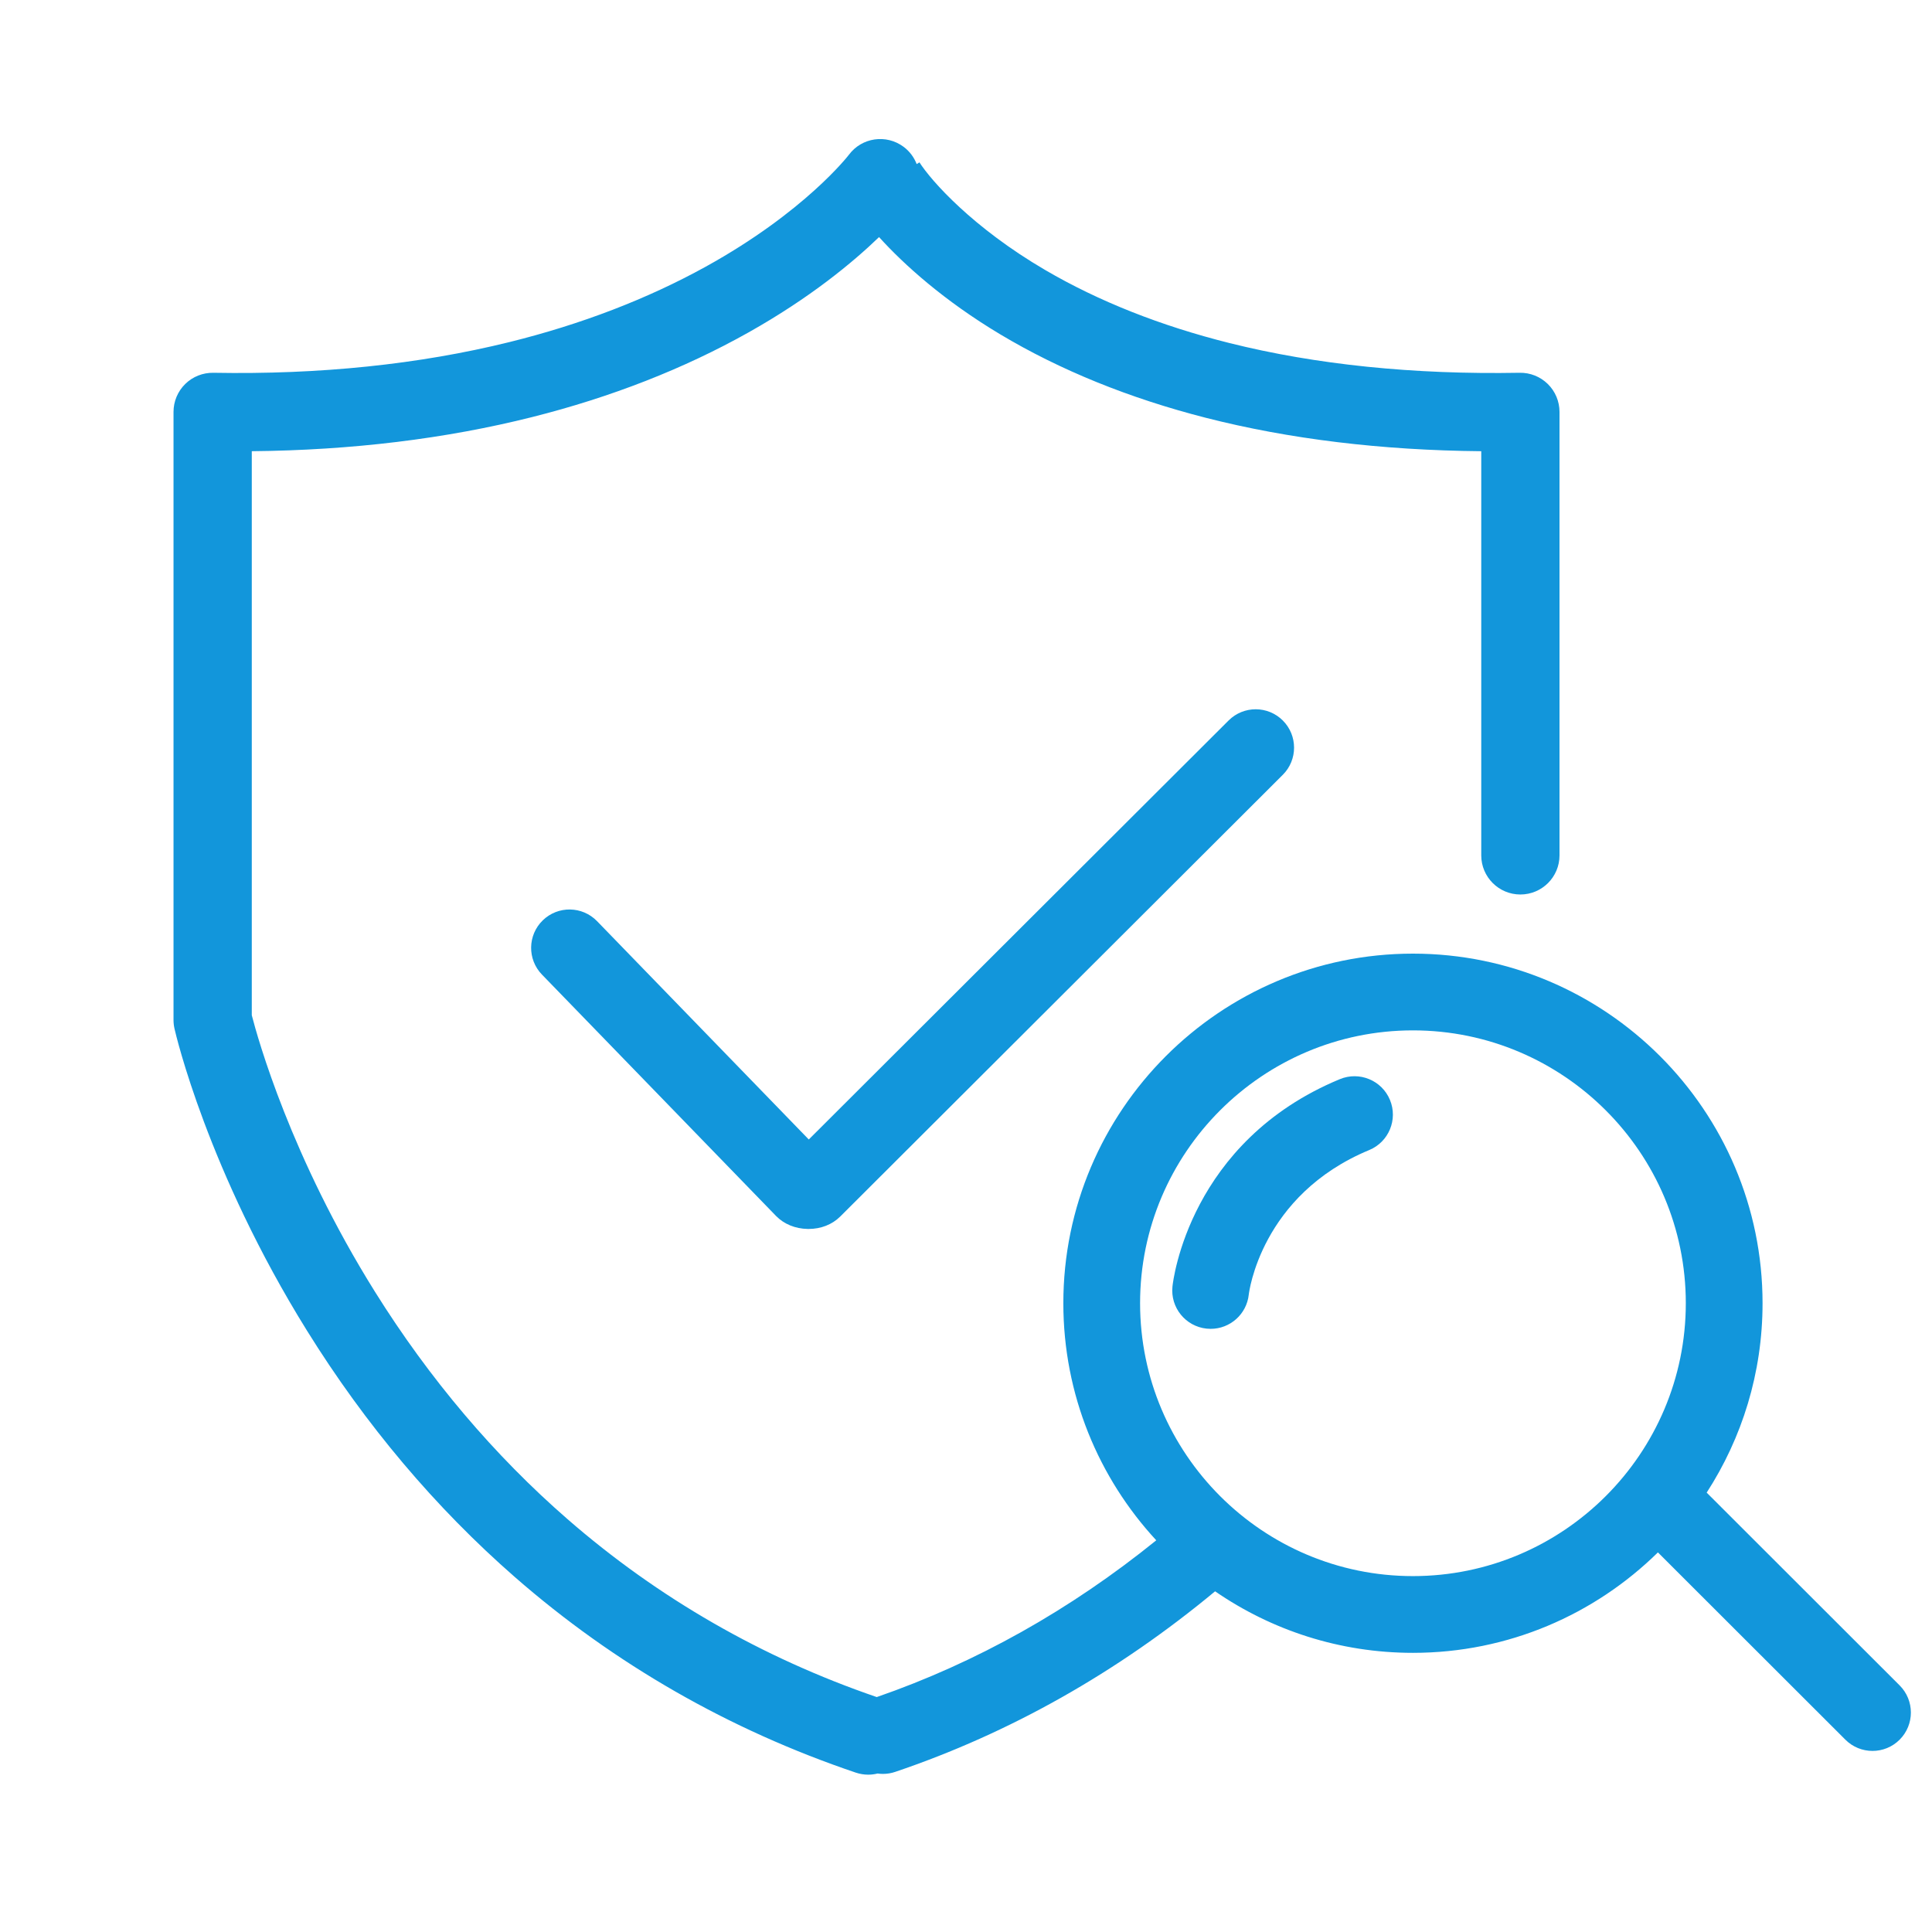 <?xml version="1.0" standalone="no"?><!DOCTYPE svg PUBLIC "-//W3C//DTD SVG 1.1//EN" "http://www.w3.org/Graphics/SVG/1.1/DTD/svg11.dtd"><svg class="icon" width="200px" height="200.00px" viewBox="0 0 1024 1024" version="1.1" xmlns="http://www.w3.org/2000/svg"><path fill="#1296db" d="M651.177 381.873L428.67 603.951 316.446 488.23c-7.819-8.063-20.694-8.261-28.757-0.441-8.063 7.82-8.261 20.694-0.441 28.757l124.035 127.901c0.04 0.041 0.08 0.083 0.12 0.123 4.2 4.258 10.108 6.671 16.635 6.797 0.178 0.004 0.355 0.005 0.532 0.005 6.515 0 12.432-2.307 16.71-6.53 0.026-0.026 0.053-0.052 0.08-0.079l234.552-234.101c7.95-7.935 7.962-20.811 0.027-28.762C672.002 373.95 659.125 373.938 651.177 381.873z"  /><path fill="#1296db" d="M1006.844 893.296l-102.016-101.923c-0.085-0.085-0.179-0.157-0.265-0.24 18.734-28.949 29.625-63.428 29.625-100.403 0-102.167-83.124-185.284-185.299-185.284-102.172 0-185.298 83.118-185.298 185.284 0 48.454 18.7 92.615 49.251 125.669-45.607 36.897-95.379 64.809-148.145 83.084-60.798-20.848-115.904-52.538-163.812-94.228-38.933-33.88-73.292-74.441-102.122-120.558-44.645-71.413-62.205-134.51-65.313-146.607L133.45 239.147c52.888-0.5 102.779-6.568 148.578-18.088 41.84-10.524 80.4-25.603 114.609-44.815 32.779-18.41 55.399-37.198 69.28-50.584 13.296 14.697 34.565 33.8 64.171 51.512 31.738 18.988 68.392 33.876 108.942 44.246 44.223 11.309 93.271 17.259 146.062 17.733l0 214.21c0 11.454 9.286 20.739 20.739 20.739s20.739-9.285 20.739-20.739L826.57 218.317c0-5.566-2.237-10.897-6.209-14.797-3.971-3.9-9.365-6.044-14.906-5.939-56.213 1.015-107.98-4.288-153.87-15.771-36.426-9.115-69.244-22.122-97.542-38.659-38.358-22.416-60.461-47.224-66.788-57.21l0.074 0.12-1.474 0.906c-1.36-3.533-3.681-6.74-6.939-9.162-9.193-6.831-22.155-4.957-28.987 4.237-0.227 0.299-23.315 30.289-75.934 59.334-30.952 17.085-65.938 30.519-103.983 39.931-47.79 11.821-100.589 17.296-156.927 16.275-5.574-0.086-10.937 2.039-14.907 5.939-3.971 3.899-6.209 9.231-6.209 14.797l0 322.294c0 1.549 0.174 3.093 0.517 4.604 0.691 3.033 17.522 75.275 70.259 160.114 30.991 49.857 68.052 93.782 110.155 130.557 52.75 46.076 113.529 80.939 180.647 103.626 2.203 0.744 4.44 1.097 6.643 1.097 1.684 0 3.346-0.213 4.953-0.611 0.931 0.132 1.873 0.208 2.824 0.208 2.16 0 4.356-0.346 6.515-1.076 60.737-20.534 117.748-52.722 169.545-95.705 29.838 20.558 65.965 32.614 104.859 32.614 50.525 0 96.383-20.336 129.844-53.242l99.363 99.273c3.972 3.968 9.172 5.95 14.374 5.95 5.208 0 10.415-1.988 14.387-5.963C1014.796 914.113 1014.79 901.235 1006.844 893.296zM748.889 835.366c-79.746 0-144.623-64.883-144.623-144.636 0-79.738 64.878-144.61 144.623-144.61 79.747 0 144.624 64.873 144.624 144.61C893.513 770.483 828.636 835.366 748.889 835.366z"  /><path fill="#1296db" d="M710.132 571.979c-79.739 33.061-88.372 106.747-88.701 109.868-1.176 11.17 6.927 21.178 18.096 22.353 0.724 0.076 1.441 0.114 2.154 0.114 10.276 0 19.102-7.763 20.201-18.21 0.056-0.523 6.179-52.65 63.828-76.553 10.376-4.302 15.3-16.2 10.997-26.575C732.406 572.602 720.504 567.679 710.132 571.979z"  /></svg>
